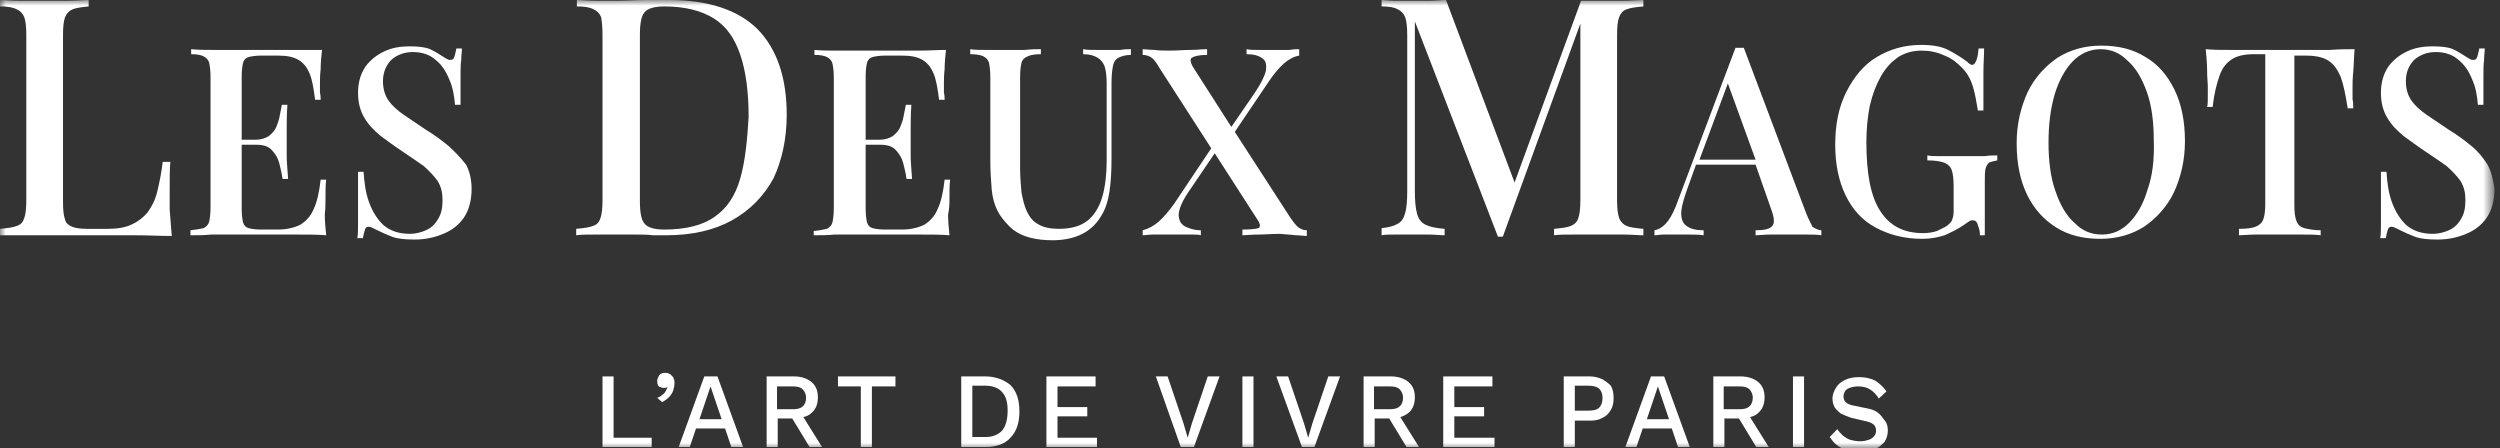 <?xml version="1.0" encoding="UTF-8"?>
<svg xmlns="http://www.w3.org/2000/svg" width="223" height="40" viewBox="0 0 223 40" fill="none">
  <rect x="0" y="0" width="223" height="40" fill="#333333" stroke="none"/>
  <mask id="mask0_674_71" style="mask-type:luminance" maskUnits="userSpaceOnUse" x="0" y="0" width="223" height="40">
    <path d="M222.387 0H0V40H222.387V0Z" fill="white"></path>
  </mask>
  <g mask="url(#mask0_674_71)">
    <path d="M15.135 16.916C15.135 15.898 15.135 15.072 15.196 14.436H14.517C14.393 15.453 14.208 16.343 14.023 17.107C13.837 17.87 13.528 18.442 13.158 18.951C12.787 19.396 12.293 19.777 11.737 20.032C11.181 20.286 10.502 20.413 9.637 20.413H7.784C7.166 20.413 6.733 20.35 6.425 20.223C6.116 20.095 5.869 19.905 5.807 19.587C5.683 19.269 5.621 18.76 5.621 18.06V3.116C5.621 2.353 5.683 1.844 5.807 1.526C5.93 1.208 6.177 0.954 6.486 0.827C6.795 0.7 7.289 0.636 7.907 0.572V0C7.475 0 6.857 0.064 6.116 0.064C5.374 0.064 4.695 0.064 3.954 0.064C3.15 0.064 2.409 0.064 1.668 0.064C0.988 0.064 0.432 0 0 0V0.572C0.618 0.572 1.112 0.636 1.483 0.827C1.791 0.954 2.039 1.208 2.162 1.526C2.286 1.844 2.347 2.417 2.347 3.116V17.87C2.347 18.569 2.286 19.142 2.162 19.459C2.039 19.841 1.853 20.032 1.483 20.159C1.174 20.286 0.68 20.35 0 20.413V20.986C0.741 20.986 1.544 20.986 2.347 20.986C3.15 20.986 3.954 20.986 4.757 20.986C5.56 20.986 6.301 20.986 6.98 20.986C7.66 20.986 8.216 20.986 8.71 20.986C9.699 20.986 10.749 20.986 11.984 20.986C13.22 20.986 14.332 21.049 15.32 21.049C15.258 20.223 15.196 19.459 15.135 18.696C15.135 17.87 15.135 17.297 15.135 16.916Z" fill="white"></path>
    <path d="M29.034 17.806C29.034 17.043 29.034 16.471 29.096 16.026H28.601C28.478 17.107 28.293 17.997 27.984 18.633C27.736 19.269 27.304 19.714 26.81 20.032C26.316 20.286 25.636 20.477 24.771 20.477H23.289C22.794 20.477 22.424 20.413 22.177 20.35C21.93 20.286 21.744 20.095 21.683 19.841C21.621 19.587 21.559 19.205 21.559 18.633V12.909H22.794C23.474 12.909 23.907 13.037 24.215 13.355C24.524 13.672 24.771 14.054 24.895 14.499C25.018 15.008 25.142 15.453 25.204 15.962H25.698C25.636 15.072 25.574 14.372 25.574 13.927C25.574 13.482 25.574 13.037 25.574 12.655C25.574 12.274 25.574 11.828 25.574 11.383C25.574 10.938 25.574 10.239 25.636 9.348H25.142C25.08 9.666 25.018 9.984 24.957 10.302C24.895 10.684 24.771 11.002 24.648 11.32C24.524 11.638 24.277 11.892 23.968 12.146C23.659 12.337 23.289 12.464 22.794 12.464H21.559V6.804C21.559 6.232 21.621 5.851 21.683 5.596C21.744 5.342 21.93 5.151 22.177 5.087C22.424 5.024 22.794 4.96 23.289 4.96H24.833C25.636 4.96 26.192 5.087 26.625 5.342C27.057 5.596 27.366 5.978 27.613 6.55C27.86 7.122 27.984 7.949 28.107 8.903H28.601C28.601 8.712 28.601 8.521 28.54 8.267C28.54 8.013 28.54 7.695 28.54 7.44C28.54 7.122 28.54 6.741 28.601 6.169C28.601 5.596 28.663 5.024 28.725 4.452C28.045 4.452 27.242 4.452 26.378 4.452C25.513 4.452 24.709 4.452 23.968 4.452C23.598 4.452 23.165 4.452 22.609 4.452C22.053 4.452 21.497 4.452 20.818 4.452C20.2 4.452 19.52 4.452 18.903 4.452C18.285 4.452 17.667 4.452 17.05 4.388V4.833C17.544 4.833 17.914 4.897 18.162 5.024C18.409 5.151 18.594 5.342 18.656 5.596C18.718 5.851 18.779 6.296 18.779 6.868V18.506C18.779 19.078 18.718 19.523 18.656 19.777C18.594 20.032 18.409 20.223 18.162 20.35C17.914 20.413 17.544 20.477 16.988 20.541V20.986C17.605 20.986 18.223 20.986 18.841 20.922C19.459 20.922 20.138 20.922 20.756 20.922C21.374 20.922 21.991 20.922 22.547 20.922C23.103 20.922 23.536 20.922 23.907 20.922C24.648 20.922 25.513 20.922 26.501 20.922C27.489 20.922 28.354 20.922 29.096 20.986C29.034 20.35 28.972 19.777 28.972 19.142C29.034 18.569 29.034 18.124 29.034 17.806Z" fill="white"></path>
    <path d="M40.03 13.037C39.412 12.528 38.732 12.019 37.991 11.574C37.25 11.065 36.57 10.62 36.014 10.239C35.458 9.857 34.964 9.412 34.655 8.967C34.346 8.521 34.161 7.949 34.161 7.25C34.161 6.486 34.408 5.851 34.902 5.342C35.397 4.897 36.076 4.642 36.817 4.642C37.682 4.642 38.362 4.897 38.856 5.342C39.412 5.787 39.783 6.359 40.091 7.122C40.4 7.822 40.524 8.585 40.586 9.348H41.08C41.08 8.331 41.08 7.504 41.08 6.868C41.08 6.232 41.08 5.723 41.142 5.342C41.142 4.96 41.203 4.642 41.203 4.324H40.709C40.647 4.642 40.586 4.897 40.524 5.087C40.462 5.278 40.339 5.342 40.215 5.342C40.091 5.342 39.968 5.342 39.906 5.278C39.783 5.215 39.659 5.151 39.474 5.024C39.165 4.833 38.794 4.579 38.362 4.388C37.929 4.197 37.312 4.134 36.509 4.134C35.706 4.134 34.964 4.261 34.285 4.579C33.605 4.897 33.049 5.342 32.617 5.914C32.184 6.55 31.937 7.313 31.937 8.267C31.937 9.157 32.123 9.857 32.493 10.493C32.864 11.129 33.358 11.637 33.976 12.146C34.594 12.591 35.273 13.1 35.953 13.545C36.632 13.991 37.25 14.436 37.806 14.817C38.3 15.262 38.732 15.707 39.041 16.153C39.35 16.661 39.474 17.17 39.474 17.87C39.474 18.569 39.35 19.142 39.041 19.587C38.794 20.032 38.424 20.35 37.991 20.541C37.559 20.731 37.065 20.858 36.57 20.858C35.582 20.858 34.841 20.604 34.223 20.095C33.667 19.587 33.235 18.887 32.926 18.06C32.617 17.234 32.493 16.28 32.431 15.326H31.937C31.937 16.471 31.937 17.424 31.937 18.188C31.937 18.951 31.937 19.523 31.937 20.032C31.937 20.477 31.937 20.922 31.875 21.24H32.37C32.431 20.922 32.493 20.668 32.555 20.477C32.617 20.286 32.74 20.223 32.864 20.223C33.049 20.223 33.296 20.35 33.667 20.541C34.038 20.731 34.47 20.922 34.964 21.113C35.458 21.304 36.138 21.367 37.003 21.367C37.929 21.367 38.794 21.177 39.535 20.858C40.339 20.541 40.956 20.032 41.389 19.396C41.821 18.76 42.068 17.87 42.068 16.852C42.068 16.026 41.883 15.262 41.574 14.69C41.08 14.054 40.586 13.545 40.03 13.037Z" fill="white"></path>
    <path d="M70.175 10.239C70.175 6.932 69.311 4.388 67.581 2.607C65.851 0.89 63.195 0 59.674 0C59.118 0 58.438 0 57.573 0C56.709 0 55.967 0.064 55.226 0.064C54.485 0.064 53.867 0.064 53.126 0.064C52.446 0.064 51.89 0 51.458 0V0.572C52.075 0.572 52.57 0.636 52.94 0.827C53.249 0.954 53.496 1.208 53.62 1.526C53.682 1.844 53.743 2.417 53.743 3.116V17.87C53.743 18.569 53.682 19.142 53.558 19.459C53.434 19.841 53.249 20.032 52.879 20.159C52.57 20.286 52.075 20.35 51.396 20.413V20.986C51.828 20.922 52.384 20.922 53.126 20.922C53.805 20.922 54.547 20.922 55.288 20.922C55.72 20.922 56.153 20.922 56.709 20.922C57.203 20.922 57.759 20.922 58.253 20.986C58.747 20.986 59.118 20.986 59.427 20.986C61.712 20.986 63.689 20.541 65.295 19.65C66.901 18.76 68.136 17.488 69.002 15.898C69.743 14.308 70.175 12.401 70.175 10.239ZM66.037 15.898C65.604 17.424 64.863 18.569 63.751 19.332C62.701 20.095 61.156 20.477 59.241 20.477C58.377 20.477 57.759 20.286 57.512 19.968C57.203 19.65 57.079 18.951 57.079 17.933V3.116C57.079 2.099 57.203 1.399 57.512 1.081C57.759 0.763 58.377 0.572 59.241 0.572C61.094 0.572 62.577 0.954 63.689 1.653C64.801 2.353 65.542 3.434 66.037 4.897C66.531 6.359 66.778 8.203 66.778 10.429C66.654 12.528 66.469 14.372 66.037 15.898Z" fill="white"></path>
    <path d="M84.692 17.806C84.692 17.043 84.692 16.471 84.754 16.025H84.26C84.136 17.107 83.951 17.997 83.642 18.633C83.395 19.269 82.963 19.714 82.469 20.032C81.974 20.286 81.294 20.477 80.43 20.477H78.947C78.453 20.477 78.082 20.413 77.835 20.35C77.588 20.286 77.403 20.095 77.341 19.841C77.279 19.587 77.217 19.205 77.217 18.633V12.909H78.453C79.132 12.909 79.565 13.037 79.874 13.354C80.183 13.672 80.43 14.054 80.553 14.499C80.677 15.008 80.8 15.453 80.862 15.962H81.356C81.294 15.072 81.233 14.372 81.233 13.927C81.233 13.482 81.233 13.037 81.233 12.655C81.233 12.273 81.233 11.828 81.233 11.383C81.233 10.938 81.233 10.238 81.294 9.348H80.8C80.739 9.666 80.677 9.984 80.615 10.302C80.553 10.684 80.43 11.002 80.306 11.319C80.183 11.637 79.936 11.892 79.626 12.146C79.318 12.337 78.947 12.464 78.453 12.464H77.217V6.804C77.217 6.232 77.279 5.851 77.341 5.596C77.403 5.342 77.588 5.151 77.835 5.087C78.082 5.024 78.453 4.96 78.947 4.96H80.492C81.294 4.96 81.85 5.087 82.283 5.342C82.715 5.596 83.025 5.978 83.271 6.55C83.519 7.122 83.642 7.949 83.766 8.903H84.26C84.26 8.712 84.26 8.521 84.198 8.267C84.198 8.013 84.198 7.695 84.198 7.44C84.198 7.122 84.198 6.741 84.26 6.168C84.26 5.596 84.322 5.024 84.383 4.451C83.704 4.451 82.9 4.515 81.974 4.515C81.109 4.515 80.306 4.515 79.565 4.515C79.195 4.515 78.762 4.515 78.206 4.515C77.65 4.515 77.094 4.515 76.415 4.515C75.796 4.515 75.117 4.515 74.499 4.515C73.882 4.515 73.264 4.515 72.647 4.451V4.897C73.141 4.897 73.511 4.96 73.758 5.087C74.005 5.215 74.191 5.405 74.252 5.66C74.314 5.914 74.376 6.359 74.376 6.932V18.569C74.376 19.142 74.314 19.587 74.252 19.841C74.191 20.095 74.005 20.286 73.758 20.413C73.511 20.477 73.141 20.541 72.585 20.604V20.986C73.203 20.986 73.82 20.986 74.438 20.922C75.055 20.922 75.735 20.922 76.353 20.922C76.971 20.922 77.588 20.922 78.144 20.922C78.7 20.922 79.132 20.922 79.503 20.922C80.245 20.922 81.109 20.922 82.098 20.922C83.086 20.922 83.951 20.922 84.692 20.986C84.63 20.35 84.569 19.777 84.569 19.142C84.692 18.569 84.692 18.124 84.692 17.806Z" fill="white"></path>
    <path d="M98.962 4.452C98.591 4.452 98.159 4.452 97.727 4.452C97.294 4.452 96.923 4.452 96.615 4.388V4.833C97.171 4.833 97.603 4.96 97.912 5.151C98.221 5.342 98.406 5.596 98.53 5.914C98.653 6.296 98.715 6.804 98.715 7.44V14.372C98.715 15.517 98.591 16.598 98.345 17.488C98.097 18.378 97.665 19.142 97.047 19.65C96.429 20.159 95.565 20.413 94.453 20.413C93.711 20.413 93.093 20.286 92.661 20.032C92.167 19.777 91.858 19.396 91.611 18.887C91.364 18.378 91.241 17.806 91.117 17.17C91.055 16.471 90.993 15.771 90.993 14.944V6.868C90.993 6.296 91.055 5.851 91.117 5.596C91.179 5.342 91.364 5.151 91.673 5.024C91.92 4.897 92.352 4.833 92.847 4.833V4.388C92.476 4.388 92.043 4.388 91.426 4.452C90.87 4.452 90.252 4.452 89.696 4.452C89.078 4.452 88.461 4.452 87.905 4.452C87.349 4.452 86.916 4.452 86.545 4.388V4.833C87.04 4.833 87.472 4.897 87.719 5.024C87.967 5.151 88.151 5.342 88.213 5.596C88.275 5.851 88.337 6.296 88.337 6.868V14.245C88.337 15.262 88.399 16.153 88.461 16.916C88.522 17.615 88.707 18.251 88.955 18.76C89.202 19.269 89.573 19.714 90.005 20.159C90.499 20.668 91.117 20.986 91.796 21.177C92.476 21.367 93.217 21.431 93.897 21.431C94.885 21.431 95.811 21.24 96.553 20.859C97.294 20.477 97.85 19.905 98.221 19.269C98.591 18.696 98.839 17.933 98.962 17.107C99.085 16.28 99.147 15.326 99.147 14.245V7.377C99.147 6.741 99.209 6.232 99.271 5.914C99.333 5.533 99.518 5.278 99.765 5.151C100.012 5.024 100.383 4.897 100.877 4.897V4.388C100.63 4.388 100.321 4.388 99.951 4.452C99.765 4.452 99.395 4.452 98.962 4.452Z" fill="white"></path>
    <path d="M115.579 20.986C116.012 20.986 116.321 21.049 116.568 21.049V20.541C116.259 20.541 116.012 20.413 115.827 20.286C115.641 20.159 115.394 19.841 115.085 19.396L110.143 11.765L113.232 7.186C113.664 6.55 114.097 6.041 114.529 5.66C114.961 5.278 115.456 5.024 115.888 4.96V4.388C115.641 4.388 115.394 4.388 115.023 4.452C114.653 4.452 114.282 4.452 113.911 4.452C113.664 4.452 113.355 4.452 113.047 4.452C112.738 4.452 112.429 4.452 112.12 4.452C111.811 4.452 111.502 4.452 111.193 4.388V4.833C111.811 4.833 112.305 4.96 112.614 5.215C112.923 5.405 112.985 5.787 112.923 6.296C112.799 6.804 112.491 7.44 111.935 8.267L109.835 11.32L106.375 5.914C106.19 5.533 106.128 5.278 106.313 5.151C106.499 5.024 106.931 4.897 107.672 4.897V4.388C107.24 4.388 106.745 4.452 106.19 4.452C105.634 4.452 105.016 4.515 104.337 4.515C103.904 4.515 103.41 4.515 102.977 4.452C102.545 4.452 102.175 4.388 101.927 4.388V4.897C102.298 4.897 102.545 5.024 102.73 5.151C102.915 5.278 103.163 5.596 103.41 6.041L108.043 13.227L104.769 18.124C104.275 18.824 103.842 19.332 103.348 19.777C102.915 20.159 102.421 20.413 101.927 20.541V20.986C102.175 20.986 102.483 20.922 102.792 20.922C103.163 20.922 103.533 20.922 103.904 20.922C104.089 20.922 104.337 20.922 104.645 20.922C104.954 20.922 105.201 20.922 105.51 20.922C105.819 20.922 106.128 20.922 106.375 20.922C106.684 20.922 106.931 20.922 107.116 20.986V20.541C106.499 20.541 106.005 20.35 105.634 20.159C105.263 19.905 105.139 19.587 105.139 19.078C105.201 18.569 105.449 17.933 106.066 17.043L108.352 13.672L112.243 19.714C112.429 20.032 112.429 20.286 112.243 20.35C112.058 20.413 111.564 20.477 110.823 20.477V20.986C111.131 20.986 111.626 20.922 112.243 20.922C112.861 20.922 113.541 20.859 114.159 20.859C114.715 20.922 115.147 20.922 115.579 20.986Z" fill="white"></path>
    <path d="M146.59 20.413C145.911 20.35 145.416 20.286 145.107 20.159C144.799 20.032 144.551 19.777 144.428 19.459C144.304 19.078 144.243 18.569 144.243 17.87V3.116C144.243 2.353 144.304 1.844 144.428 1.526C144.551 1.208 144.737 0.954 145.107 0.827C145.416 0.7 145.911 0.636 146.59 0.572V0C146.096 0 145.54 0.064 144.799 0.064C144.057 0.064 143.377 0.064 142.637 0.064C142.389 0.064 142.081 0.064 141.833 0.064C141.586 0.064 141.277 0.064 141.03 0.064L135.1 16.28L128.984 0C128.552 0 128.119 0.064 127.502 0.064C126.946 0.064 126.39 0.064 125.834 0.064C125.339 0.064 124.845 0.064 124.413 0.064C123.919 0.064 123.548 0 123.239 0V0.572C123.857 0.572 124.351 0.636 124.66 0.827C124.969 0.954 125.216 1.208 125.339 1.526C125.463 1.844 125.525 2.417 125.525 3.116V17.17C125.525 17.933 125.463 18.569 125.339 19.014C125.216 19.459 125.031 19.777 124.66 19.968C124.351 20.159 123.857 20.286 123.239 20.35V20.986C123.548 20.922 123.919 20.922 124.413 20.922C124.907 20.922 125.401 20.922 125.834 20.922C126.328 20.922 126.884 20.922 127.44 20.922C127.996 20.922 128.49 20.986 128.861 20.986V20.413C128.058 20.35 127.502 20.223 127.131 20.032C126.761 19.841 126.513 19.523 126.39 19.014C126.266 18.569 126.205 17.87 126.205 17.043V1.908L133.617 21.113H134.05L140.969 2.099V17.87C140.969 18.569 140.907 19.142 140.783 19.459C140.659 19.841 140.413 20.032 140.103 20.159C139.795 20.286 139.301 20.35 138.621 20.413V20.986C139.053 20.922 139.609 20.922 140.351 20.922C141.092 20.922 141.833 20.922 142.637 20.922C143.377 20.922 144.057 20.922 144.799 20.922C145.54 20.922 146.096 20.986 146.59 20.986V20.413Z" fill="white"></path>
    <path d="M161.106 19.014L155.547 4.261C155.423 4.261 155.3 4.261 155.176 4.261C155.052 4.261 154.929 4.261 154.806 4.261L149.493 18.378C149.184 19.142 148.875 19.65 148.566 19.968C148.258 20.286 147.948 20.477 147.578 20.541V20.986C147.825 20.986 148.072 20.922 148.319 20.922C148.628 20.922 148.937 20.922 149.308 20.922C149.74 20.922 150.172 20.922 150.605 20.922C151.099 20.922 151.532 20.922 151.964 20.986V20.541C151.47 20.541 151.099 20.477 150.79 20.35C150.481 20.223 150.234 20.032 150.11 19.777C149.987 19.523 149.926 19.142 149.987 18.696C150.049 18.251 150.234 17.615 150.481 16.916L151.284 14.69H156.597L157.956 18.569C158.265 19.396 158.326 19.905 158.08 20.159C157.894 20.413 157.4 20.541 156.597 20.541V20.986C156.906 20.986 157.4 20.922 157.894 20.922C158.45 20.922 159.006 20.922 159.686 20.922C160.18 20.922 160.674 20.922 161.168 20.922C161.662 20.922 162.095 20.922 162.466 20.986V20.541C162.218 20.541 161.971 20.413 161.662 20.223C161.6 20.032 161.354 19.65 161.106 19.014ZM151.593 14.245L154.126 7.44L156.597 14.245H151.593Z" fill="white"></path>
    <path d="M175.376 13.927C175.006 13.927 174.635 13.927 174.203 13.927C173.771 13.927 173.338 13.927 172.967 13.927C172.597 13.927 172.226 13.927 171.917 13.863V14.308C172.534 14.308 173.029 14.372 173.4 14.499C173.708 14.626 173.956 14.817 174.079 15.135C174.203 15.453 174.264 15.962 174.264 16.598V18.887C174.264 19.205 174.202 19.396 174.141 19.587C174.079 19.777 173.894 19.968 173.646 20.159C173.461 20.286 173.152 20.413 172.782 20.604C172.411 20.731 171.979 20.795 171.546 20.795C169.816 20.795 168.581 20.159 167.717 18.823C166.852 17.488 166.481 15.453 166.481 12.655C166.481 11.447 166.605 10.366 166.79 9.412C167.037 8.394 167.346 7.568 167.779 6.804C168.211 6.041 168.704 5.533 169.322 5.087C169.94 4.706 170.62 4.515 171.423 4.515C172.103 4.515 172.782 4.642 173.461 4.96C174.141 5.215 174.635 5.66 175.068 6.105C175.5 6.55 175.809 7.122 175.994 7.758C176.179 8.394 176.303 9.094 176.427 9.857H176.921C176.921 8.458 176.921 7.377 176.921 6.486C176.921 5.66 176.983 4.96 176.983 4.324H176.488C176.426 5.278 176.179 5.787 175.933 5.787C175.809 5.787 175.685 5.723 175.5 5.533C175.006 5.151 174.388 4.769 173.77 4.452C173.152 4.134 172.349 4.006 171.361 4.006C169.879 4.006 168.581 4.388 167.408 5.087C166.234 5.787 165.369 6.868 164.69 8.204C164.01 9.539 163.701 11.129 163.701 12.909C163.701 14.626 164.01 16.153 164.628 17.424C165.245 18.696 166.111 19.65 167.284 20.286C168.458 20.922 169.817 21.304 171.485 21.304C172.226 21.304 172.844 21.176 173.461 20.986C174.017 20.731 174.573 20.477 175.129 20.095C175.376 19.905 175.623 19.777 175.685 19.714C175.809 19.65 175.933 19.65 175.994 19.65C176.179 19.65 176.365 19.777 176.427 20.095C176.55 20.413 176.612 20.668 176.612 20.986H177.045V16.343C177.045 15.771 177.045 15.326 177.106 15.072C177.168 14.817 177.291 14.626 177.415 14.499C177.601 14.436 177.786 14.372 178.157 14.308V13.863C177.847 13.863 177.477 13.863 177.045 13.927C176.427 13.927 175.932 13.927 175.376 13.927Z" fill="white"></path>
    <path d="M191.376 5.087C190.264 4.388 188.966 4.07 187.422 4.07C185.94 4.07 184.642 4.452 183.53 5.151C182.418 5.914 181.492 6.932 180.874 8.204C180.256 9.539 179.886 11.065 179.886 12.782C179.886 14.563 180.194 16.089 180.812 17.361C181.43 18.633 182.295 19.587 183.407 20.286C184.519 20.986 185.816 21.304 187.36 21.304C188.843 21.304 190.14 20.922 191.252 20.223C192.364 19.459 193.291 18.442 193.908 17.17C194.526 15.835 194.897 14.309 194.897 12.591C194.897 10.811 194.588 9.285 193.97 8.013C193.352 6.741 192.488 5.723 191.376 5.087ZM191.561 16.916C191.19 18.188 190.634 19.142 189.955 19.841C189.276 20.541 188.472 20.922 187.484 20.922C186.557 20.922 185.754 20.604 185.075 19.905C184.334 19.269 183.778 18.315 183.345 17.043C182.912 15.835 182.728 14.372 182.728 12.719C182.728 11.065 182.913 9.666 183.283 8.394C183.654 7.186 184.21 6.169 184.89 5.469C185.569 4.77 186.434 4.388 187.36 4.388C188.287 4.388 189.09 4.706 189.77 5.405C190.511 6.041 191.067 6.995 191.499 8.204C191.932 9.412 192.117 10.874 192.117 12.528C192.179 14.245 191.994 15.707 191.561 16.916Z" fill="white"></path>
    <path d="M210.032 4.388C209.414 4.388 208.672 4.388 207.87 4.452C207.066 4.452 206.325 4.452 205.522 4.452C204.719 4.452 204.04 4.452 203.422 4.452C202.804 4.452 202.062 4.452 201.26 4.452C200.456 4.452 199.715 4.452 198.912 4.452C198.109 4.452 197.43 4.452 196.75 4.388C196.812 5.024 196.874 5.66 196.874 6.296C196.874 6.932 196.936 7.377 196.936 7.695C196.936 8.076 196.936 8.394 196.936 8.712C196.936 9.03 196.936 9.348 196.874 9.539H197.368C197.491 8.394 197.738 7.44 197.986 6.741C198.232 6.041 198.603 5.596 199.098 5.278C199.592 4.96 200.271 4.833 201.075 4.833H202.062V18.188C202.062 18.824 202.001 19.269 201.877 19.587C201.754 19.905 201.507 20.095 201.198 20.223C200.889 20.35 200.395 20.413 199.715 20.413V20.986C200.086 20.986 200.642 20.922 201.26 20.922C201.877 20.922 202.619 20.922 203.299 20.922C203.978 20.922 204.657 20.922 205.336 20.922C206.016 20.922 206.572 20.922 207.004 20.986V20.541C206.325 20.541 205.831 20.413 205.522 20.35C205.151 20.223 204.966 20.032 204.842 19.714C204.719 19.396 204.657 18.951 204.657 18.315V4.96H205.646C206.51 4.96 207.19 5.087 207.684 5.405C208.178 5.723 208.487 6.169 208.796 6.868C209.043 7.568 209.228 8.458 209.414 9.666H209.908C209.908 9.412 209.908 9.157 209.846 8.839C209.846 8.521 209.846 8.14 209.846 7.822C209.846 7.504 209.847 6.995 209.908 6.423C209.97 5.723 209.97 5.024 210.032 4.388Z" fill="white"></path>
    <path d="M221.892 14.69C221.522 14.118 221.089 13.545 220.471 13.037C219.854 12.528 219.174 12.019 218.433 11.574C217.692 11.065 217.012 10.62 216.456 10.239C215.9 9.857 215.406 9.412 215.097 8.967C214.788 8.521 214.603 7.949 214.603 7.25C214.603 6.486 214.85 5.851 215.344 5.342C215.838 4.897 216.518 4.642 217.259 4.642C218.124 4.642 218.804 4.897 219.298 5.342C219.854 5.787 220.224 6.359 220.533 7.122C220.842 7.822 220.966 8.585 221.027 9.348H221.522C221.522 8.331 221.522 7.504 221.522 6.868C221.522 6.232 221.522 5.723 221.583 5.342C221.583 4.96 221.645 4.642 221.645 4.324H221.151C221.089 4.642 221.027 4.897 220.966 5.087C220.904 5.278 220.78 5.342 220.656 5.342C220.533 5.342 220.41 5.342 220.348 5.278C220.224 5.215 220.1 5.151 219.915 5.024C219.606 4.833 219.236 4.579 218.804 4.388C218.371 4.197 217.753 4.134 216.95 4.134C216.147 4.134 215.406 4.261 214.726 4.579C214.047 4.897 213.491 5.342 213.058 5.914C212.626 6.55 212.379 7.313 212.379 8.267C212.379 9.157 212.564 9.857 212.935 10.493C213.306 11.129 213.8 11.637 214.418 12.146C215.035 12.591 215.714 13.1 216.394 13.545C217.074 13.991 217.692 14.436 218.248 14.817C218.742 15.262 219.174 15.707 219.483 16.153C219.792 16.661 219.915 17.17 219.915 17.87C219.915 18.569 219.792 19.142 219.483 19.587C219.236 20.032 218.865 20.35 218.433 20.541C218 20.731 217.506 20.858 217.012 20.858C216.024 20.858 215.282 20.604 214.664 20.095C214.108 19.587 213.676 18.887 213.367 18.06C213.058 17.234 212.935 16.28 212.873 15.326H212.379C212.379 16.471 212.379 17.424 212.379 18.188C212.379 18.951 212.379 19.523 212.379 20.032C212.379 20.477 212.379 20.922 212.317 21.24H212.811C212.873 20.922 212.935 20.668 212.996 20.477C213.058 20.286 213.182 20.223 213.306 20.223C213.491 20.223 213.738 20.35 214.108 20.541C214.479 20.731 214.912 20.922 215.406 21.113C215.9 21.304 216.58 21.367 217.444 21.367C218.371 21.367 219.236 21.177 219.977 20.858C220.78 20.541 221.398 20.032 221.83 19.396C222.263 18.76 222.51 17.87 222.51 16.852C222.386 15.962 222.201 15.262 221.892 14.69Z" fill="white"></path>
    <path d="M54.732 33.577H53.744V39.873H58.13V39.046H54.732V33.577Z" fill="white"></path>
    <path d="M59.797 33.386C59.674 33.323 59.55 33.259 59.365 33.259C59.241 33.259 59.118 33.259 58.994 33.323C58.871 33.386 58.809 33.45 58.747 33.577C58.685 33.704 58.623 33.831 58.623 33.959C58.623 34.086 58.623 34.213 58.685 34.34C58.747 34.467 58.809 34.531 58.932 34.531C58.994 34.595 59.118 34.595 59.179 34.595C59.241 34.595 59.303 34.595 59.365 34.595C59.427 34.595 59.427 34.595 59.488 34.531H59.55C59.488 34.658 59.427 34.785 59.365 34.913C59.303 35.04 59.179 35.167 59.056 35.23C58.932 35.358 58.809 35.421 58.623 35.485L59.056 35.866C59.303 35.739 59.488 35.612 59.674 35.421C59.859 35.23 59.983 35.04 60.044 34.849C60.106 34.658 60.168 34.404 60.168 34.149C60.168 33.959 60.106 33.768 60.044 33.641C59.983 33.577 59.859 33.45 59.797 33.386Z" fill="white"></path>
    <path d="M62.824 33.577L60.539 39.873H61.527L62.083 38.219H64.677L65.233 39.873H66.284L63.998 33.577H62.824ZM62.392 37.393L63.38 34.467L64.369 37.393H62.392Z" fill="white"></path>
    <path d="M72.399 36.82C72.77 36.502 72.955 36.057 72.955 35.421C72.955 34.849 72.77 34.404 72.399 34.086C72.028 33.768 71.472 33.577 70.855 33.577H68.384V39.873H69.373V37.329H70.669L72.214 39.873H73.326L71.658 37.202C71.966 37.138 72.214 37.011 72.399 36.82ZM69.311 34.467H70.731C71.102 34.467 71.41 34.531 71.596 34.722C71.781 34.913 71.905 35.167 71.905 35.485C71.905 35.803 71.781 36.121 71.596 36.248C71.41 36.439 71.102 36.502 70.731 36.502H69.311V34.467Z" fill="white"></path>
    <path d="M74.747 34.467H76.785V39.873H77.773V34.467H79.874V33.577H74.747V34.467Z" fill="white"></path>
    <path d="M87.905 33.577H85.743V39.873H87.905C88.831 39.873 89.634 39.618 90.129 39.046C90.685 38.474 90.931 37.711 90.931 36.693C90.931 35.676 90.685 34.913 90.129 34.34C89.573 33.895 88.831 33.577 87.905 33.577ZM89.387 38.41C89.017 38.792 88.522 38.983 87.905 38.983H86.731V34.404H87.905C88.522 34.404 89.078 34.595 89.387 34.976C89.758 35.358 89.881 35.93 89.881 36.63C89.881 37.456 89.696 38.029 89.387 38.41Z" fill="white"></path>
    <path d="M94.329 37.138H96.985V36.312H94.329V34.467H97.726V33.577H93.34V39.873H97.85V39.046H94.329V37.138Z" fill="white"></path>
    <path d="M106.313 37.774L105.943 39.046L105.572 37.774L104.151 33.577H103.101L105.325 39.873H106.499L108.784 33.577H107.734L106.313 37.774Z" fill="white"></path>
    <path d="M111.811 33.577H110.823V39.873H111.811V33.577Z" fill="white"></path>
    <path d="M117.062 37.774L116.691 39.046L116.32 37.774L114.9 33.577H113.849L116.135 39.873H117.247L119.532 33.577H118.482L117.062 37.774Z" fill="white"></path>
    <path d="M125.649 36.82C126.019 36.502 126.205 36.057 126.205 35.421C126.205 34.849 126.019 34.404 125.649 34.086C125.278 33.768 124.722 33.577 124.104 33.577H121.633V39.873H122.621V37.329H123.919L125.463 39.873H126.575L124.907 37.202C125.154 37.138 125.401 37.011 125.649 36.82ZM122.56 34.467H123.981C124.351 34.467 124.66 34.531 124.845 34.722C125.031 34.913 125.154 35.167 125.154 35.485C125.154 35.803 125.031 36.121 124.845 36.248C124.66 36.439 124.351 36.502 123.981 36.502H122.56V34.467Z" fill="white"></path>
    <path d="M129.725 37.138H132.382V36.312H129.725V34.467H133.123V33.577H128.737V39.873H133.309V39.046H129.725V37.138Z" fill="white"></path>
    <path d="M142.945 33.831C142.637 33.704 142.266 33.577 141.833 33.577H139.486V39.873H140.474V37.52H141.833C142.266 37.52 142.637 37.456 142.945 37.266C143.254 37.138 143.501 36.884 143.687 36.566C143.872 36.248 143.933 35.93 143.933 35.485C143.933 35.103 143.872 34.722 143.687 34.404C143.501 34.213 143.254 34.022 142.945 33.831ZM142.637 36.375C142.451 36.566 142.081 36.63 141.648 36.63H140.474V34.404H141.648C142.081 34.404 142.389 34.467 142.637 34.658C142.821 34.849 142.945 35.103 142.945 35.485C142.945 35.93 142.821 36.184 142.637 36.375Z" fill="white"></path>
    <path d="M147.269 33.577L144.984 39.873H145.972L146.528 38.219H149.123L149.679 39.873H150.729L148.443 33.577H147.269ZM146.899 37.393L147.887 34.467L148.875 37.393H146.899Z" fill="white"></path>
    <path d="M156.844 36.82C157.215 36.502 157.4 36.057 157.4 35.421C157.4 34.849 157.215 34.404 156.844 34.086C156.474 33.768 155.918 33.577 155.3 33.577H152.829V39.873H153.817V37.329H155.114L156.659 39.873H157.77L156.103 37.202C156.412 37.138 156.659 37.011 156.844 36.82ZM153.755 34.467H155.176C155.547 34.467 155.856 34.531 156.041 34.722C156.226 34.913 156.35 35.167 156.35 35.485C156.35 35.803 156.226 36.121 156.041 36.248C155.856 36.439 155.547 36.502 155.176 36.502H153.755V34.467Z" fill="white"></path>
    <path d="M160.921 33.577H159.933V39.873H160.921V33.577Z" fill="white"></path>
    <path d="M166.604 36.439L165.369 36.184C164.998 36.121 164.751 35.994 164.628 35.866C164.504 35.739 164.442 35.548 164.442 35.358C164.442 35.167 164.504 35.04 164.566 34.913C164.628 34.785 164.813 34.658 164.998 34.595C165.184 34.531 165.43 34.467 165.74 34.467C166.11 34.467 166.481 34.531 166.79 34.722C167.098 34.913 167.346 35.167 167.593 35.548L168.272 34.913C168.025 34.531 167.654 34.213 167.284 33.959C166.913 33.768 166.419 33.641 165.863 33.641C165.369 33.641 164.936 33.704 164.566 33.895C164.195 34.086 163.948 34.277 163.763 34.595C163.578 34.913 163.454 35.23 163.454 35.548C163.454 35.803 163.516 36.057 163.639 36.312C163.763 36.502 163.948 36.693 164.195 36.884C164.442 37.011 164.751 37.138 165.122 37.266L166.481 37.583C166.79 37.647 167.037 37.774 167.16 37.901C167.284 38.029 167.346 38.219 167.346 38.41C167.346 38.601 167.284 38.792 167.16 38.919C167.037 39.046 166.913 39.173 166.666 39.237C166.481 39.3 166.234 39.364 165.925 39.364C165.616 39.364 165.307 39.3 165.06 39.237C164.813 39.173 164.566 38.983 164.38 38.855C164.195 38.664 164.01 38.474 163.886 38.283L163.207 38.983C163.392 39.237 163.578 39.491 163.824 39.682C164.072 39.873 164.38 40.064 164.751 40.127C165.122 40.254 165.492 40.318 165.925 40.318C166.419 40.318 166.852 40.254 167.222 40.064C167.593 39.936 167.84 39.682 168.087 39.428C168.272 39.173 168.396 38.792 168.396 38.41C168.396 37.965 168.272 37.647 168.025 37.393C167.593 36.757 167.222 36.566 166.604 36.439Z" fill="white"></path>
  </g>
</svg>
